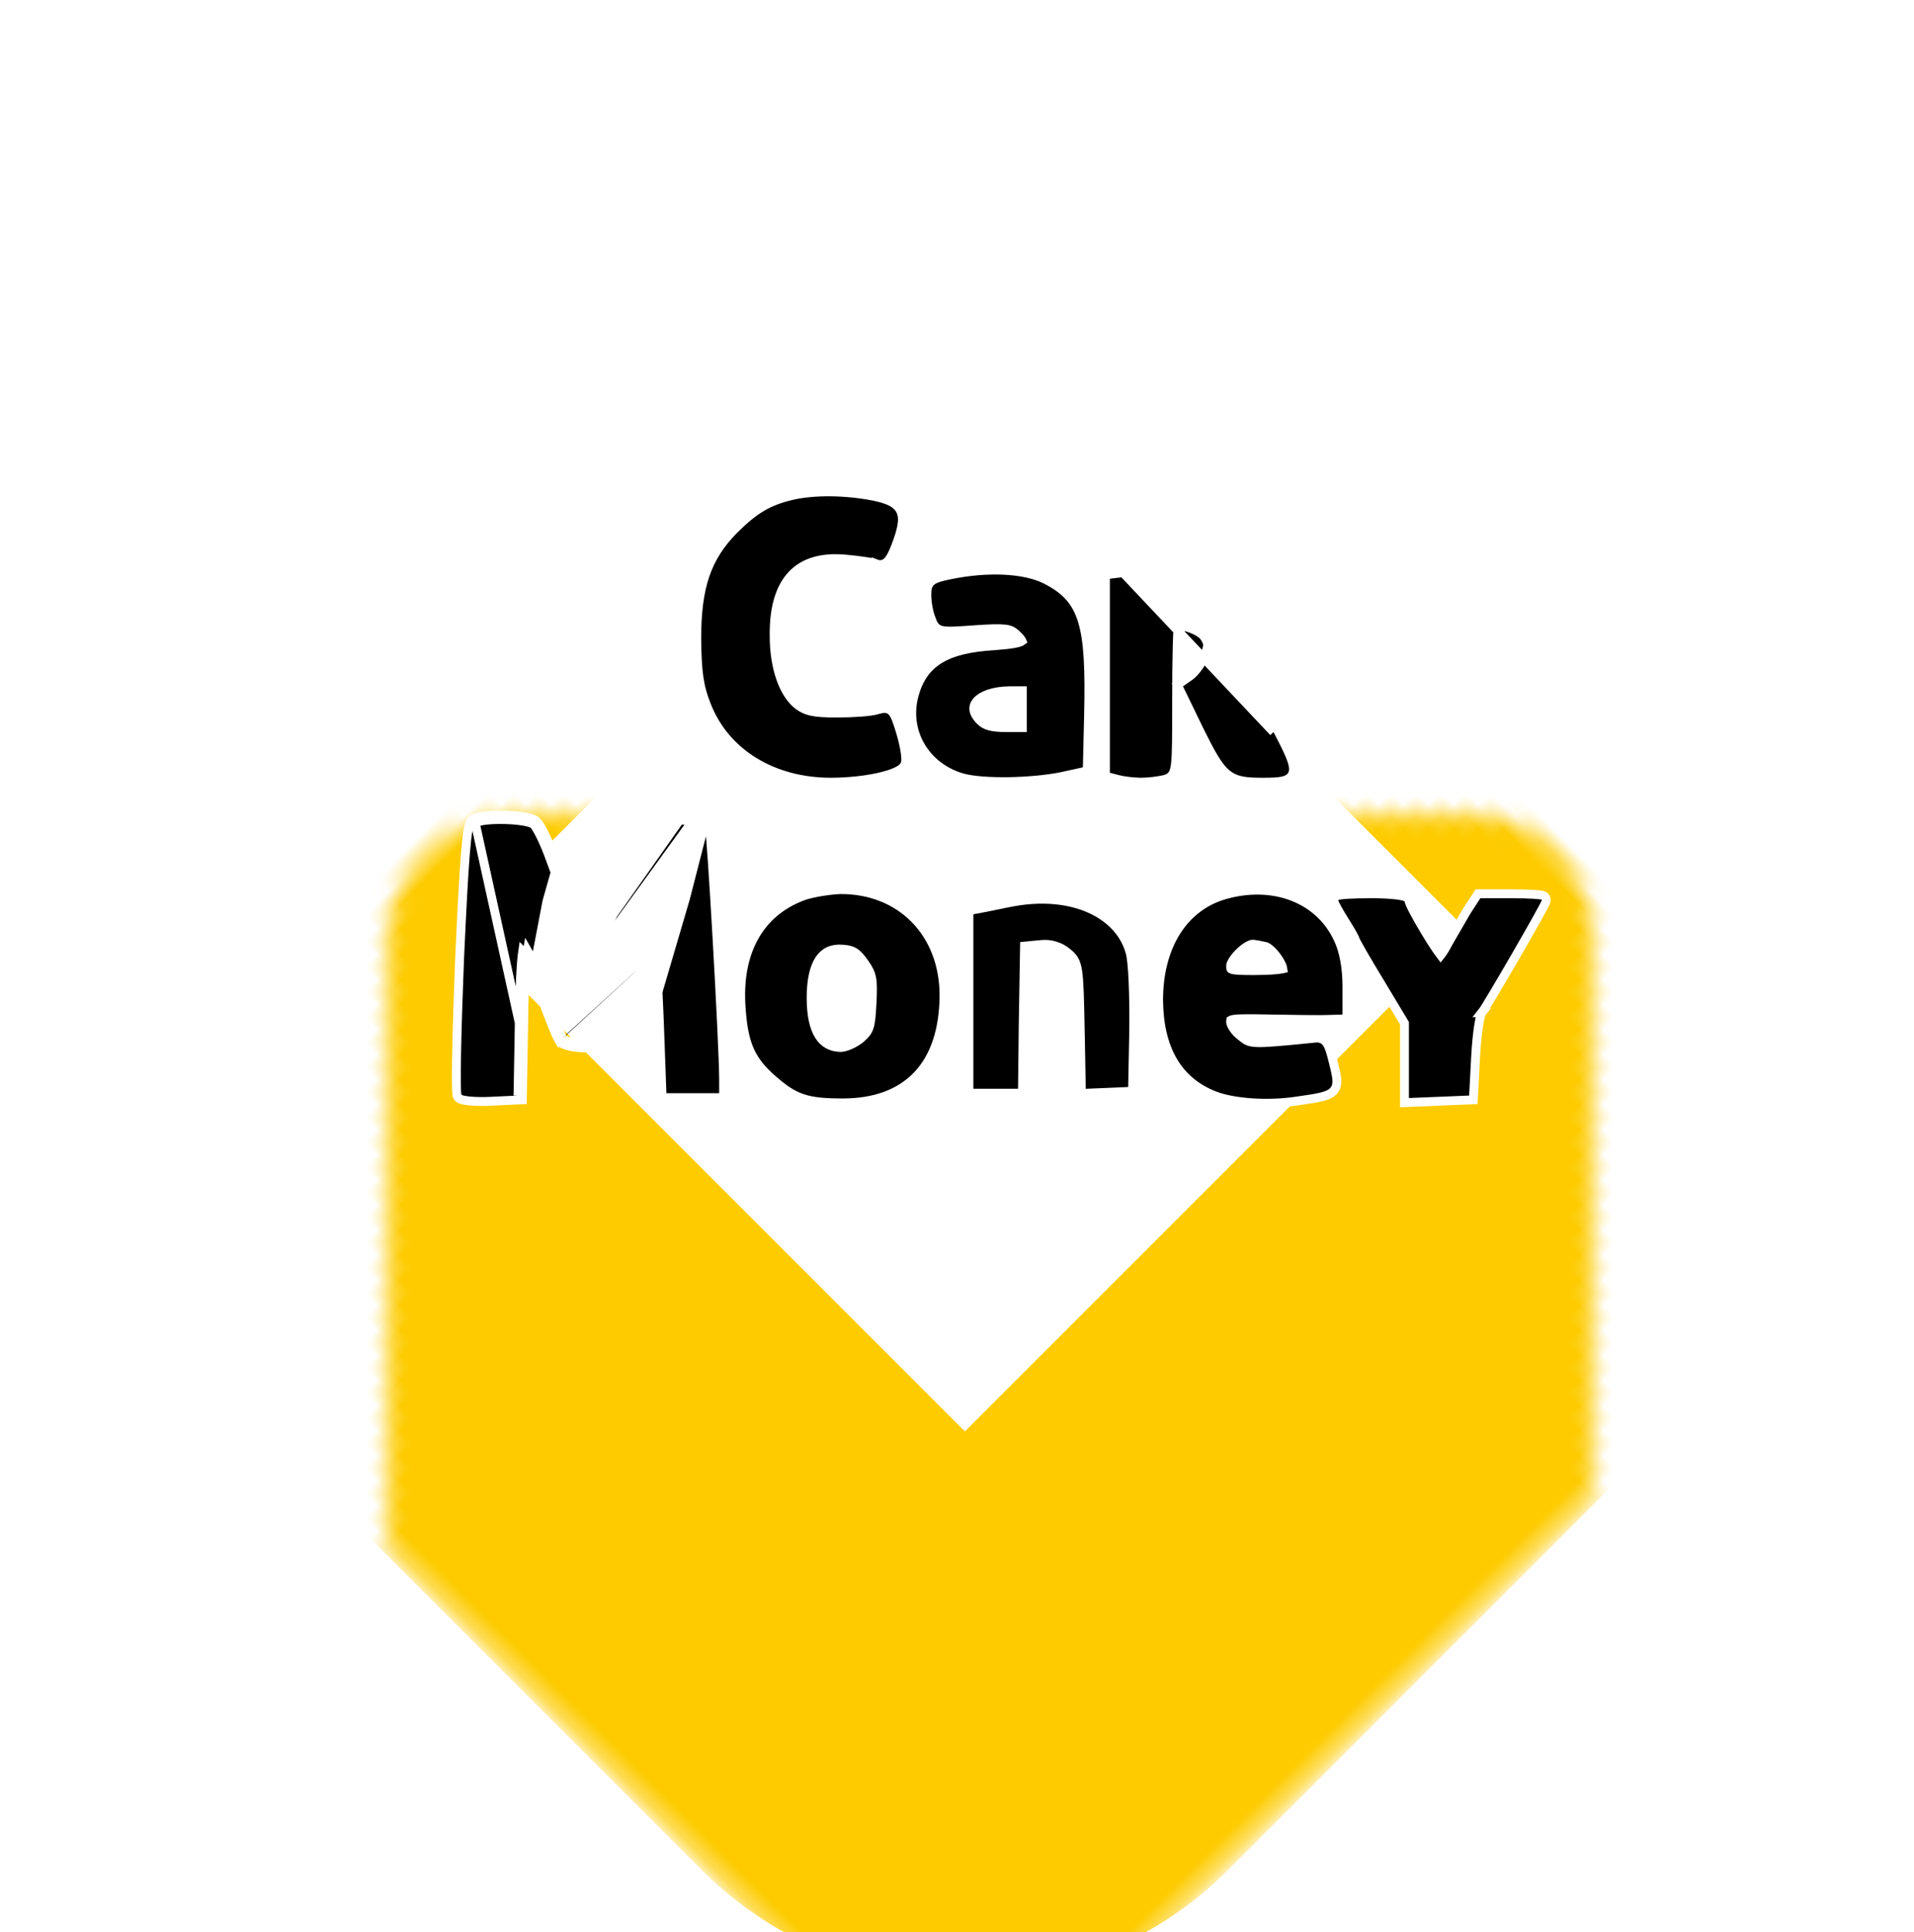 <svg width="108" height="109" viewBox="0 0 108 109" fill="none" xmlns="http://www.w3.org/2000/svg">
<g filter="url(#filter0_d_151_348)">
<rect x="54.447" y="1.342" width="72.274" height="72.274" rx="7" transform="rotate(45 54.447 1.342)" fill="white"/>
<rect x="54.447" y="2.049" width="71.274" height="71.274" rx="6.5" transform="rotate(45 54.447 2.049)" stroke="white"/>
</g>
<mask id="path-3-inside-1_151_348" fill="white">
<rect x="54.447" y="4.342" width="68.031" height="68.031" rx="7" transform="rotate(45 54.447 4.342)"/>
</mask>
<rect x="54.447" y="4.342" width="68.031" height="68.031" rx="7" transform="rotate(45 54.447 4.342)" stroke="#FDCB00" stroke-width="28" mask="url(#path-3-inside-1_151_348)"/>
<path d="M44.687 27.954L44.688 27.954C45.95 27.662 47.744 27.689 49.316 27.999L49.316 27.999L49.32 28C49.706 28.083 50.028 28.176 50.278 28.303C50.532 28.433 50.727 28.607 50.833 28.855C50.937 29.097 50.939 29.373 50.885 29.678C50.831 29.984 50.716 30.344 50.556 30.769L50.556 30.771C50.405 31.166 50.268 31.459 50.11 31.636C50.026 31.73 49.923 31.806 49.794 31.837C49.665 31.869 49.543 31.847 49.435 31.805L49.435 31.806L49.424 31.8C49.397 31.788 49.329 31.768 49.214 31.743C49.103 31.719 48.965 31.694 48.805 31.67C48.486 31.621 48.093 31.575 47.699 31.54L47.698 31.54C46.33 31.415 45.333 31.74 44.678 32.44C44.016 33.147 43.659 34.284 43.682 35.881H43.682V35.884C43.682 37.728 44.238 39.176 45.035 39.786C45.278 39.965 45.497 40.071 45.809 40.136C46.133 40.204 46.562 40.228 47.228 40.228C47.692 40.228 48.177 40.21 48.589 40.179C49.011 40.146 49.327 40.101 49.47 40.053L49.477 40.051L49.484 40.049C49.63 40.01 49.78 39.971 49.915 39.972C50.073 39.972 50.216 40.025 50.334 40.151C50.437 40.261 50.511 40.415 50.58 40.593C50.65 40.775 50.726 41.015 50.819 41.318L50.819 41.32C50.928 41.681 51.012 42.049 51.061 42.354C51.086 42.507 51.102 42.647 51.107 42.766C51.111 42.872 51.109 42.998 51.072 43.096C51.028 43.216 50.937 43.307 50.848 43.374C50.755 43.444 50.64 43.506 50.514 43.561C50.26 43.672 49.929 43.771 49.552 43.854C48.798 44.019 47.831 44.126 46.877 44.126C43.606 44.126 40.923 42.487 39.871 39.796C39.432 38.699 39.338 37.888 39.315 36.028L39.315 36.028V36.025C39.315 34.581 39.451 33.438 39.782 32.459C40.115 31.475 40.641 30.67 41.402 29.897L41.404 29.895C41.973 29.326 42.459 28.917 42.973 28.612C43.49 28.306 44.025 28.11 44.687 27.954Z" fill="black" stroke="white" stroke-width="0.5"/>
<path d="M51.581 39.218L51.581 39.218L51.581 39.216C51.829 38.313 52.271 37.644 53.016 37.188C53.747 36.741 54.745 36.515 56.071 36.432C56.56 36.397 56.934 36.358 57.209 36.309C57.486 36.259 57.618 36.205 57.67 36.166C57.668 36.161 57.666 36.155 57.662 36.148C57.621 36.064 57.513 35.934 57.303 35.742C57.217 35.666 57.141 35.614 57.056 35.575C56.969 35.536 56.861 35.506 56.703 35.488C56.379 35.45 55.887 35.465 55.027 35.524C54.531 35.559 54.151 35.586 53.86 35.597C53.573 35.608 53.351 35.604 53.18 35.57C52.995 35.533 52.851 35.458 52.743 35.321C52.652 35.205 52.599 35.057 52.551 34.924L52.55 34.921C52.395 34.554 52.299 33.961 52.299 33.564C52.299 33.278 52.313 32.989 52.567 32.784C52.68 32.693 52.824 32.631 52.989 32.58C53.155 32.529 53.365 32.481 53.623 32.428C55.709 32.002 57.766 32.085 58.986 32.683L58.986 32.683L58.989 32.685C59.514 32.95 59.948 33.24 60.295 33.616C60.645 33.993 60.896 34.446 61.072 35.023C61.42 36.16 61.482 37.806 61.423 40.366L61.423 40.367L61.353 43.296L61.348 43.492L61.156 43.534L59.867 43.816L59.867 43.816L59.862 43.817C59.011 43.984 57.918 44.079 56.897 44.094C55.882 44.108 54.909 44.045 54.311 43.883L54.311 43.883L54.308 43.882C52.215 43.284 51.028 41.278 51.581 39.218ZM56.767 41.048H57.689V40.009V38.97H56.956C56.014 38.982 55.388 39.244 55.113 39.56C54.983 39.712 54.932 39.872 54.952 40.039C54.972 40.211 55.072 40.421 55.303 40.653C55.583 40.932 55.919 41.048 56.767 41.048Z" fill="black" stroke="white" stroke-width="0.5"/>
<path d="M63.371 32.308L63.37 32.308L62.596 32.402L62.376 32.428V32.65V38.111V43.595V43.788L62.563 43.837L63.102 43.977L63.105 43.978L63.105 43.978C63.407 44.054 63.99 44.126 64.384 44.126C64.803 44.126 65.361 44.053 65.682 43.979L65.692 43.977L65.692 43.977C65.695 43.976 65.698 43.975 65.702 43.974C65.821 43.941 65.991 43.895 66.117 43.742C66.239 43.593 66.293 43.382 66.326 43.106C66.392 42.549 66.392 41.502 66.392 39.493V39.447C66.392 38.3 66.403 37.247 66.424 36.474C66.434 36.087 66.446 35.772 66.46 35.55C66.466 35.455 66.473 35.38 66.479 35.325C66.512 35.319 66.558 35.316 66.616 35.319C66.753 35.325 66.927 35.36 67.112 35.422C67.296 35.482 67.478 35.565 67.632 35.658C67.788 35.753 67.895 35.849 67.948 35.928C68.096 36.155 68.137 36.262 68.139 36.377C68.141 36.511 68.091 36.688 67.949 37.056C67.864 37.256 67.73 37.483 67.579 37.686C67.425 37.894 67.268 38.056 67.148 38.14L67.147 38.14L66.608 38.515L66.433 38.637L66.526 38.829L67.674 41.196L67.675 41.198L67.675 41.198C67.997 41.848 68.258 42.356 68.496 42.75C68.734 43.143 68.958 43.438 69.213 43.65C69.739 44.086 70.345 44.126 71.251 44.126C71.708 44.126 72.084 44.118 72.357 44.061C72.495 44.031 72.629 43.985 72.739 43.904C72.856 43.819 72.934 43.702 72.968 43.558C72.999 43.422 72.988 43.277 72.956 43.131C72.924 42.984 72.866 42.818 72.79 42.634C72.639 42.266 72.397 41.79 72.082 41.183M63.371 32.308L71.86 41.298M63.371 32.308C64.195 32.212 65.462 32.177 66.623 32.195C67.205 32.204 67.764 32.226 68.233 32.261C68.695 32.295 69.088 32.343 69.325 32.409L63.371 32.308ZM72.082 41.183C72.082 41.183 72.082 41.183 72.082 41.183L71.86 41.298M72.082 41.183C72.082 41.184 72.082 41.184 72.083 41.184L71.86 41.298M72.082 41.183C71.624 40.289 71.37 39.752 71.257 39.4C71.202 39.225 71.187 39.116 71.19 39.042C71.193 38.978 71.21 38.935 71.243 38.89M71.86 41.298C70.946 39.517 70.805 39.072 71.04 38.743M71.243 38.89C71.242 38.89 71.242 38.891 71.242 38.891L71.04 38.743M71.243 38.89C71.979 37.883 72.303 36.744 72.179 35.554M71.243 38.89C71.243 38.889 71.243 38.889 71.243 38.889L71.04 38.743M71.04 38.743L72.179 35.554M72.179 35.554C72.179 35.555 72.179 35.555 72.179 35.555L71.93 35.58L72.179 35.554C72.179 35.554 72.179 35.554 72.179 35.554ZM71.164 33.475C71.164 33.476 71.165 33.476 71.165 33.476L70.993 33.658L71.163 33.475C71.164 33.475 71.164 33.475 71.164 33.475Z" fill="black" stroke="white" stroke-width="0.5"/>
<path d="M29.3 57.704C29.319 55.877 29.399 54.267 29.492 53.663C29.494 53.665 29.495 53.668 29.497 53.67C29.548 53.749 29.616 53.877 29.697 54.052M29.3 57.704L26.815 46.431C27.284 46.126 29.675 46.196 30.096 46.501C30.284 46.665 30.729 47.556 31.057 48.493M29.3 57.704L29.229 61.805L29.3 57.704ZM29.697 54.052C29.705 53.977 29.712 53.909 29.719 53.848C29.731 53.747 29.743 53.669 29.754 53.612C29.963 53.975 30.294 54.782 30.636 55.758C31.128 57.141 31.643 58.43 31.761 58.571M29.697 54.052C29.678 54.25 29.66 54.494 29.643 54.774C29.596 55.546 29.561 56.584 29.55 57.706L29.55 57.708L29.479 61.809L29.475 62.044L29.241 62.055L27.742 62.125C27.322 62.149 26.919 62.143 26.603 62.119C26.445 62.106 26.305 62.09 26.193 62.068C26.137 62.057 26.084 62.045 26.037 62.03C25.997 62.017 25.937 61.994 25.886 61.953L25.875 61.945L25.865 61.935C25.833 61.902 25.816 61.868 25.809 61.853C25.801 61.835 25.796 61.818 25.793 61.806C25.786 61.782 25.782 61.758 25.779 61.738C25.773 61.696 25.768 61.643 25.765 61.585C25.758 61.467 25.753 61.303 25.751 61.1C25.747 60.694 25.753 60.121 25.766 59.424C25.792 58.031 25.851 56.136 25.933 54.084L25.933 54.083C26.062 51.271 26.162 49.386 26.259 48.186C26.307 47.587 26.355 47.151 26.408 46.853C26.434 46.705 26.462 46.582 26.496 46.487C26.512 46.439 26.533 46.391 26.559 46.348C26.583 46.309 26.622 46.257 26.682 46.219C26.776 46.159 26.896 46.119 27.015 46.091C27.14 46.061 27.285 46.038 27.44 46.022C27.75 45.989 28.117 45.978 28.48 45.987C28.842 45.996 29.206 46.025 29.51 46.072C29.661 46.095 29.802 46.123 29.922 46.158C30.037 46.19 30.154 46.234 30.243 46.298L30.252 46.305L30.261 46.313C30.34 46.382 30.421 46.499 30.494 46.62C30.572 46.75 30.659 46.913 30.749 47.097C30.929 47.466 31.126 47.932 31.293 48.409M29.697 54.052C29.707 54.073 29.718 54.096 29.728 54.119C29.917 54.534 30.155 55.142 30.4 55.841L30.4 55.842C30.647 56.536 30.9 57.207 31.107 57.723C31.21 57.981 31.302 58.202 31.376 58.368C31.413 58.452 31.447 58.523 31.476 58.58C31.499 58.624 31.527 58.676 31.557 58.717M31.761 58.571C31.878 58.758 32.51 58.875 33.214 58.875H34.456L35.581 56.11C36.024 55.019 36.455 54.015 36.684 53.512C36.702 53.637 36.72 53.801 36.74 54M31.761 58.571L31.549 58.703C31.551 58.708 31.554 58.712 31.557 58.717M31.761 58.571L31.568 58.731C31.565 58.726 31.561 58.722 31.557 58.717M36.74 54C36.815 53.83 36.879 53.685 36.932 53.571C36.935 53.564 36.938 53.557 36.941 53.55C37.029 54.214 37.131 55.693 37.198 57.446M36.74 54C36.71 54.068 36.678 54.141 36.645 54.217C36.414 54.749 36.116 55.456 35.812 56.204L35.812 56.204L34.687 58.97L34.624 59.125H34.456H33.214C32.85 59.125 32.499 59.095 32.218 59.038C32.078 59.01 31.948 58.974 31.839 58.927C31.744 58.886 31.629 58.822 31.557 58.717M36.74 54C36.751 54.111 36.762 54.234 36.773 54.367C36.837 55.136 36.901 56.227 36.948 57.455M37.198 57.446L37.362 61.922H39.096H40.58H40.83V61.672V60.914C40.83 58.946 40.127 46.618 40.01 46.501M37.198 57.446L36.948 57.455L36.948 57.455M37.198 57.446L36.948 57.455M40.01 46.501C39.963 46.431 39.401 46.337 38.791 46.29M40.01 46.501L40.218 46.362C40.216 46.359 40.214 46.356 40.211 46.352M40.01 46.501L40.187 46.324C40.196 46.334 40.204 46.343 40.211 46.352M38.791 46.29C36.752 46.103 36.659 46.196 34.995 50.532C34.367 52.181 33.781 53.542 33.498 54.049C33.487 54.027 33.472 53.997 33.454 53.957C33.428 53.904 33.399 53.839 33.366 53.764M38.791 46.29L38.814 46.041C38.814 46.041 38.813 46.041 38.812 46.041M38.791 46.29L38.811 46.041C38.811 46.041 38.812 46.041 38.812 46.041M33.366 53.764C33.341 53.814 33.317 53.859 33.295 53.899C33.261 53.962 33.234 54.007 33.215 54.036C32.869 53.291 31.928 50.883 31.057 48.493M33.366 53.764C33.448 53.604 33.548 53.392 33.662 53.137C33.961 52.468 34.352 51.518 34.761 50.443L34.761 50.443C35.177 49.36 35.497 48.535 35.775 47.912C36.051 47.292 36.296 46.85 36.566 46.548C36.848 46.233 37.156 46.076 37.533 46.017C37.891 45.961 38.311 45.995 38.812 46.041M33.366 53.764C33.339 53.703 33.31 53.635 33.278 53.56C33.137 53.228 32.953 52.776 32.743 52.242C32.322 51.175 31.796 49.789 31.293 48.409M31.057 48.493L31.293 48.41C31.293 48.41 31.293 48.41 31.293 48.409M31.057 48.493L31.292 48.407C31.292 48.408 31.293 48.408 31.293 48.409M36.948 57.455L37.112 61.931L37.121 62.172H37.362H39.096H40.83H41.08V61.922V60.914C41.08 59.921 40.904 56.338 40.714 52.999C40.618 51.327 40.52 49.713 40.437 48.509C40.396 47.907 40.359 47.406 40.328 47.052C40.313 46.875 40.299 46.732 40.287 46.631C40.281 46.581 40.275 46.537 40.269 46.503C40.266 46.487 40.262 46.468 40.257 46.449C40.255 46.44 40.251 46.426 40.244 46.411L40.244 46.41C40.241 46.403 40.231 46.379 40.211 46.352M40.211 46.352C40.184 46.315 40.152 46.292 40.134 46.279C40.112 46.265 40.089 46.254 40.071 46.245C40.034 46.229 39.993 46.216 39.953 46.204C39.872 46.181 39.769 46.16 39.654 46.14C39.422 46.101 39.122 46.065 38.812 46.041M33.331 54.258L33.439 54.151C33.454 54.126 33.471 54.097 33.489 54.065C33.439 54.024 33.375 54.007 33.314 54.014C33.267 54.019 33.235 54.037 33.219 54.046C33.271 54.158 33.309 54.231 33.331 54.258ZM33.331 54.258L33.405 54.2C33.369 54.251 33.344 54.271 33.331 54.258ZM36.846 53.18L36.876 53.204C36.89 53.241 36.906 53.313 36.922 53.416C36.896 53.423 36.867 53.427 36.833 53.424C36.794 53.421 36.763 53.409 36.737 53.395C36.794 53.275 36.831 53.2 36.846 53.18ZM36.846 53.18C36.855 53.169 36.865 53.177 36.875 53.202L36.846 53.18Z" fill="black" stroke="white" stroke-width="0.5"/>
<path d="M45.363 50.531L45.363 50.531L45.368 50.529C45.888 50.356 46.803 50.212 47.406 50.188L47.406 50.188L47.414 50.188C49.117 50.176 50.584 50.785 51.626 51.848C52.666 52.91 53.267 54.411 53.267 56.157L53.267 56.158C53.255 58.084 52.758 59.607 51.779 60.649C50.796 61.694 49.363 62.219 47.557 62.219C46.569 62.219 45.884 62.167 45.293 61.972C44.695 61.775 44.214 61.439 43.619 60.915C43.005 60.386 42.585 59.889 42.304 59.258C42.026 58.633 41.894 57.895 41.823 56.902C41.703 55.331 41.947 53.968 42.548 52.878C43.15 51.785 44.102 50.984 45.363 50.531ZM47.563 53.547L47.563 53.547L47.559 53.547C46.958 53.495 46.534 53.692 46.245 54.113C45.942 54.555 45.768 55.273 45.768 56.297C45.768 57.273 45.93 57.974 46.215 58.425C46.49 58.859 46.89 59.083 47.442 59.094C47.567 59.093 47.757 59.044 47.974 58.948C48.186 58.855 48.399 58.726 48.567 58.59C48.833 58.358 48.958 58.206 49.04 57.966C49.129 57.703 49.17 57.322 49.205 56.613C49.241 55.905 49.244 55.501 49.186 55.189C49.131 54.893 49.018 54.669 48.782 54.331C48.562 54.02 48.403 53.843 48.234 53.732C48.072 53.626 47.879 53.569 47.563 53.547Z" fill="black" stroke="white" stroke-width="0.5"/>
<mask id="path-9-outside-2_151_348" maskUnits="userSpaceOnUse" x="53.424" y="49.946" width="12" height="13" fill="black">
<rect fill="white" x="53.424" y="49.946" width="12" height="13"/>
<path d="M57.47 50.579C57.142 50.626 56.322 50.79 55.666 50.931L54.424 51.165V56.555V61.922H56.181H57.939L57.986 57.75L58.056 53.602L58.783 53.532C59.228 53.485 59.72 53.626 60.072 53.93C60.611 54.376 60.634 54.493 60.705 58.172L60.775 61.946L62.462 61.875L64.15 61.805L64.22 58.219C64.243 56.11 64.173 54.235 64.009 53.672C63.4 51.376 60.705 50.11 57.47 50.579Z"/>
</mask>
<path d="M57.47 50.579C57.142 50.626 56.322 50.79 55.666 50.931L54.424 51.165V56.555V61.922H56.181H57.939L57.986 57.75L58.056 53.602L58.783 53.532C59.228 53.485 59.72 53.626 60.072 53.93C60.611 54.376 60.634 54.493 60.705 58.172L60.775 61.946L62.462 61.875L64.15 61.805L64.22 58.219C64.243 56.11 64.173 54.235 64.009 53.672C63.4 51.376 60.705 50.11 57.47 50.579Z" fill="black"/>
<path d="M57.47 50.579L57.542 51.074L57.541 51.074L57.47 50.579ZM55.666 50.931L55.77 51.419L55.758 51.422L55.666 50.931ZM54.424 51.165H53.924V50.75L54.331 50.673L54.424 51.165ZM54.424 61.922V62.422H53.924V61.922H54.424ZM57.939 61.922L58.439 61.928L58.434 62.422H57.939V61.922ZM57.986 57.75L57.486 57.745L57.486 57.742L57.986 57.75ZM58.056 53.602L57.556 53.594L57.564 53.148L58.008 53.105L58.056 53.602ZM58.783 53.532L58.835 54.029L58.831 54.03L58.783 53.532ZM60.072 53.93L59.753 54.316L59.744 54.308L60.072 53.93ZM60.705 58.172L61.204 58.163L61.205 58.163L60.705 58.172ZM60.775 61.946L60.796 62.445L60.285 62.466L60.275 61.955L60.775 61.946ZM64.15 61.805L64.65 61.815L64.64 62.285L64.171 62.304L64.15 61.805ZM64.22 58.219L64.72 58.225L64.72 58.229L64.22 58.219ZM64.009 53.672L63.529 53.813L63.526 53.801L64.009 53.672ZM57.541 51.074C57.233 51.118 56.43 51.278 55.77 51.419L55.561 50.441C56.214 50.302 57.051 50.134 57.4 50.084L57.541 51.074ZM55.758 51.422L54.516 51.656L54.331 50.673L55.573 50.439L55.758 51.422ZM54.924 51.165V56.555H53.924V51.165H54.924ZM54.924 56.555V61.922H53.924V56.555H54.924ZM54.424 61.422H56.181V62.422H54.424V61.422ZM56.181 61.422H57.939V62.422H56.181V61.422ZM57.439 61.916L57.486 57.745L58.486 57.756L58.439 61.928L57.439 61.916ZM57.486 57.742L57.556 53.594L58.556 53.611L58.486 57.759L57.486 57.742ZM58.008 53.105L58.735 53.034L58.831 54.03L58.104 54.1L58.008 53.105ZM58.73 53.035C59.306 52.974 59.937 53.152 60.399 53.553L59.744 54.308C59.503 54.099 59.151 53.996 58.835 54.029L58.73 53.035ZM60.39 53.545C60.526 53.657 60.689 53.794 60.816 54.005C60.944 54.216 61.013 54.461 61.058 54.764C61.147 55.35 61.17 56.343 61.204 58.163L60.205 58.182C60.169 56.322 60.145 55.417 60.069 54.913C60.033 54.672 59.991 54.573 59.96 54.522C59.929 54.47 59.887 54.426 59.753 54.316L60.39 53.545ZM61.205 58.163L61.275 61.936L60.275 61.955L60.205 58.182L61.205 58.163ZM60.754 61.446L62.441 61.376L62.483 62.375L60.796 62.445L60.754 61.446ZM62.441 61.376L64.129 61.305L64.171 62.304L62.483 62.375L62.441 61.376ZM63.65 61.795L63.72 58.209L64.72 58.229L64.65 61.815L63.65 61.795ZM63.72 58.214C63.732 57.165 63.72 56.179 63.685 55.388C63.65 54.572 63.591 54.026 63.529 53.812L64.489 53.532C64.591 53.882 64.65 54.554 64.684 55.344C64.72 56.158 64.732 57.164 64.72 58.225L63.72 58.214ZM63.526 53.801C63.011 51.862 60.661 50.622 57.542 51.074L57.399 50.084C60.748 49.599 63.788 50.889 64.492 53.544L63.526 53.801Z" fill="white" mask="url(#path-9-outside-2_151_348)"/>
<path d="M69.12 50.479L69.12 50.479C71.86 49.703 74.486 50.69 75.533 53.03C75.834 53.683 76.001 54.612 76.001 55.641V57.235V57.477L75.758 57.485L75.011 57.508C74.574 57.532 73.087 57.508 71.715 57.485L71.715 57.485C70.505 57.461 69.903 57.457 69.599 57.508C69.496 57.525 69.457 57.544 69.445 57.551C69.443 57.561 69.438 57.589 69.438 57.657C69.438 57.712 69.477 57.838 69.585 58.003C69.687 58.159 69.832 58.319 69.995 58.441L69.995 58.441L70.003 58.448C70.17 58.584 70.274 58.665 70.394 58.72C70.509 58.772 70.656 58.808 70.907 58.819C71.426 58.841 72.303 58.757 74.081 58.58C74.212 58.562 74.35 58.551 74.481 58.58C74.63 58.613 74.749 58.693 74.843 58.819C74.93 58.934 74.994 59.086 75.053 59.264C75.112 59.446 75.173 59.677 75.243 59.964L75.249 59.986C75.338 60.348 75.412 60.65 75.431 60.89C75.45 61.146 75.412 61.388 75.215 61.578C75.04 61.746 74.774 61.835 74.455 61.906C74.128 61.978 73.69 62.04 73.126 62.121L73.115 62.123C73.115 62.123 73.115 62.123 73.115 62.123C71.495 62.361 69.572 62.223 68.511 61.803C67.477 61.397 66.693 60.733 66.168 59.82C65.645 58.911 65.388 57.77 65.376 56.417H65.376V56.414C65.376 53.412 66.753 51.152 69.12 50.479ZM72.346 54.664C72.363 54.661 72.377 54.658 72.39 54.655C72.387 54.633 72.381 54.604 72.37 54.568C72.331 54.441 72.249 54.276 72.135 54.103C72.022 53.932 71.886 53.764 71.75 53.633C71.613 53.5 71.497 53.424 71.419 53.398C71.272 53.364 71.116 53.331 70.98 53.306C70.834 53.279 70.733 53.266 70.688 53.266C70.628 53.266 70.518 53.299 70.366 53.391C70.221 53.479 70.065 53.605 69.921 53.748C69.776 53.891 69.65 54.045 69.562 54.186C69.469 54.336 69.438 54.441 69.438 54.493C69.438 54.611 69.448 54.648 69.455 54.661C69.455 54.661 69.455 54.661 69.455 54.661C69.455 54.662 69.455 54.662 69.457 54.664C69.462 54.667 69.476 54.677 69.511 54.688C69.587 54.713 69.714 54.733 69.933 54.744C70.148 54.755 70.43 54.758 70.805 54.758C71.245 54.758 71.659 54.741 71.972 54.712C72.129 54.698 72.256 54.681 72.346 54.664ZM72.453 54.636C72.453 54.636 72.451 54.637 72.449 54.638C72.451 54.637 72.453 54.636 72.453 54.636Z" fill="black" stroke="white" stroke-width="0.5"/>
<path d="M79.511 62.195L79.25 62.206V61.946V59.789V57.726L77.88 55.443C77.493 54.809 77.141 54.215 76.885 53.771C76.757 53.549 76.652 53.363 76.579 53.227C76.542 53.159 76.513 53.101 76.491 53.057C76.481 53.035 76.471 53.013 76.463 52.992C76.459 52.982 76.454 52.969 76.45 52.955L76.45 52.955C76.449 52.951 76.446 52.943 76.444 52.931C76.439 52.92 76.431 52.903 76.419 52.879C76.392 52.825 76.352 52.75 76.3 52.658C76.197 52.475 76.053 52.233 75.891 51.979C75.725 51.717 75.576 51.467 75.468 51.271C75.413 51.174 75.368 51.087 75.336 51.019C75.32 50.985 75.305 50.952 75.294 50.922L75.293 50.92C75.286 50.902 75.266 50.848 75.266 50.79C75.266 50.652 75.367 50.582 75.389 50.568C75.423 50.545 75.458 50.533 75.478 50.526C75.523 50.512 75.576 50.502 75.627 50.495C75.733 50.479 75.88 50.466 76.052 50.455C76.398 50.434 76.873 50.423 77.391 50.423C77.913 50.423 78.391 50.446 78.743 50.486C78.917 50.505 79.069 50.53 79.182 50.559C79.237 50.574 79.297 50.593 79.348 50.622C79.374 50.636 79.41 50.659 79.442 50.694C79.474 50.73 79.512 50.789 79.516 50.87C79.517 50.873 79.519 50.882 79.524 50.896C79.534 50.926 79.55 50.967 79.573 51.02C79.619 51.126 79.688 51.264 79.773 51.426C79.942 51.748 80.172 52.15 80.409 52.545C80.646 52.939 80.889 53.322 81.084 53.606C81.164 53.723 81.235 53.821 81.292 53.895C81.309 53.874 81.327 53.85 81.347 53.824C81.457 53.672 81.591 53.456 81.714 53.209L81.714 53.209L81.721 53.197C81.862 52.95 82.05 52.627 82.237 52.306L82.237 52.305C82.425 51.982 82.612 51.661 82.752 51.416L82.752 51.416L82.759 51.404L83.322 50.537L83.396 50.423H83.531H85.266C85.75 50.423 86.188 50.434 86.507 50.452C86.666 50.461 86.799 50.472 86.895 50.484C86.942 50.49 86.988 50.497 87.026 50.506C87.043 50.511 87.072 50.519 87.102 50.533C87.116 50.541 87.145 50.556 87.173 50.584C87.201 50.611 87.25 50.673 87.25 50.766C87.25 50.809 87.239 50.843 87.237 50.851C87.232 50.866 87.227 50.88 87.223 50.891C87.213 50.914 87.201 50.94 87.189 50.967C87.162 51.022 87.124 51.096 87.079 51.183C86.986 51.357 86.855 51.597 86.698 51.879C86.382 52.443 85.96 53.182 85.529 53.927C85.098 54.671 84.658 55.422 84.308 56.009C84.133 56.303 83.98 56.556 83.862 56.747C83.748 56.931 83.656 57.075 83.609 57.133L83.61 57.133L83.606 57.138C83.605 57.139 83.598 57.151 83.586 57.182C83.57 57.221 83.553 57.276 83.535 57.347C83.498 57.489 83.462 57.679 83.427 57.908C83.358 58.364 83.3 58.953 83.266 59.569C83.266 59.569 83.266 59.569 83.266 59.569L83.148 61.818L83.136 62.045L82.909 62.055L81.222 62.125L81.222 62.125L79.511 62.195Z" fill="black" stroke="white" stroke-width="0.5"/>
<defs>
<filter id="filter0_d_151_348" x="2.241" y="4.241" width="104.412" height="104.412" filterUnits="userSpaceOnUse" color-interpolation-filters="sRGB">
<feFlood flood-opacity="0" result="BackgroundImageFix"/>
<feColorMatrix in="SourceAlpha" type="matrix" values="0 0 0 0 0 0 0 0 0 0 0 0 0 0 0 0 0 0 127 0" result="hardAlpha"/>
<feOffset dy="4"/>
<feGaussianBlur stdDeviation="2"/>
<feComposite in2="hardAlpha" operator="out"/>
<feColorMatrix type="matrix" values="0 0 0 0 0 0 0 0 0 0 0 0 0 0 0 0 0 0 0.25 0"/>
<feBlend mode="normal" in2="BackgroundImageFix" result="effect1_dropShadow_151_348"/>
<feBlend mode="normal" in="SourceGraphic" in2="effect1_dropShadow_151_348" result="shape"/>
</filter>
</defs>
</svg>

